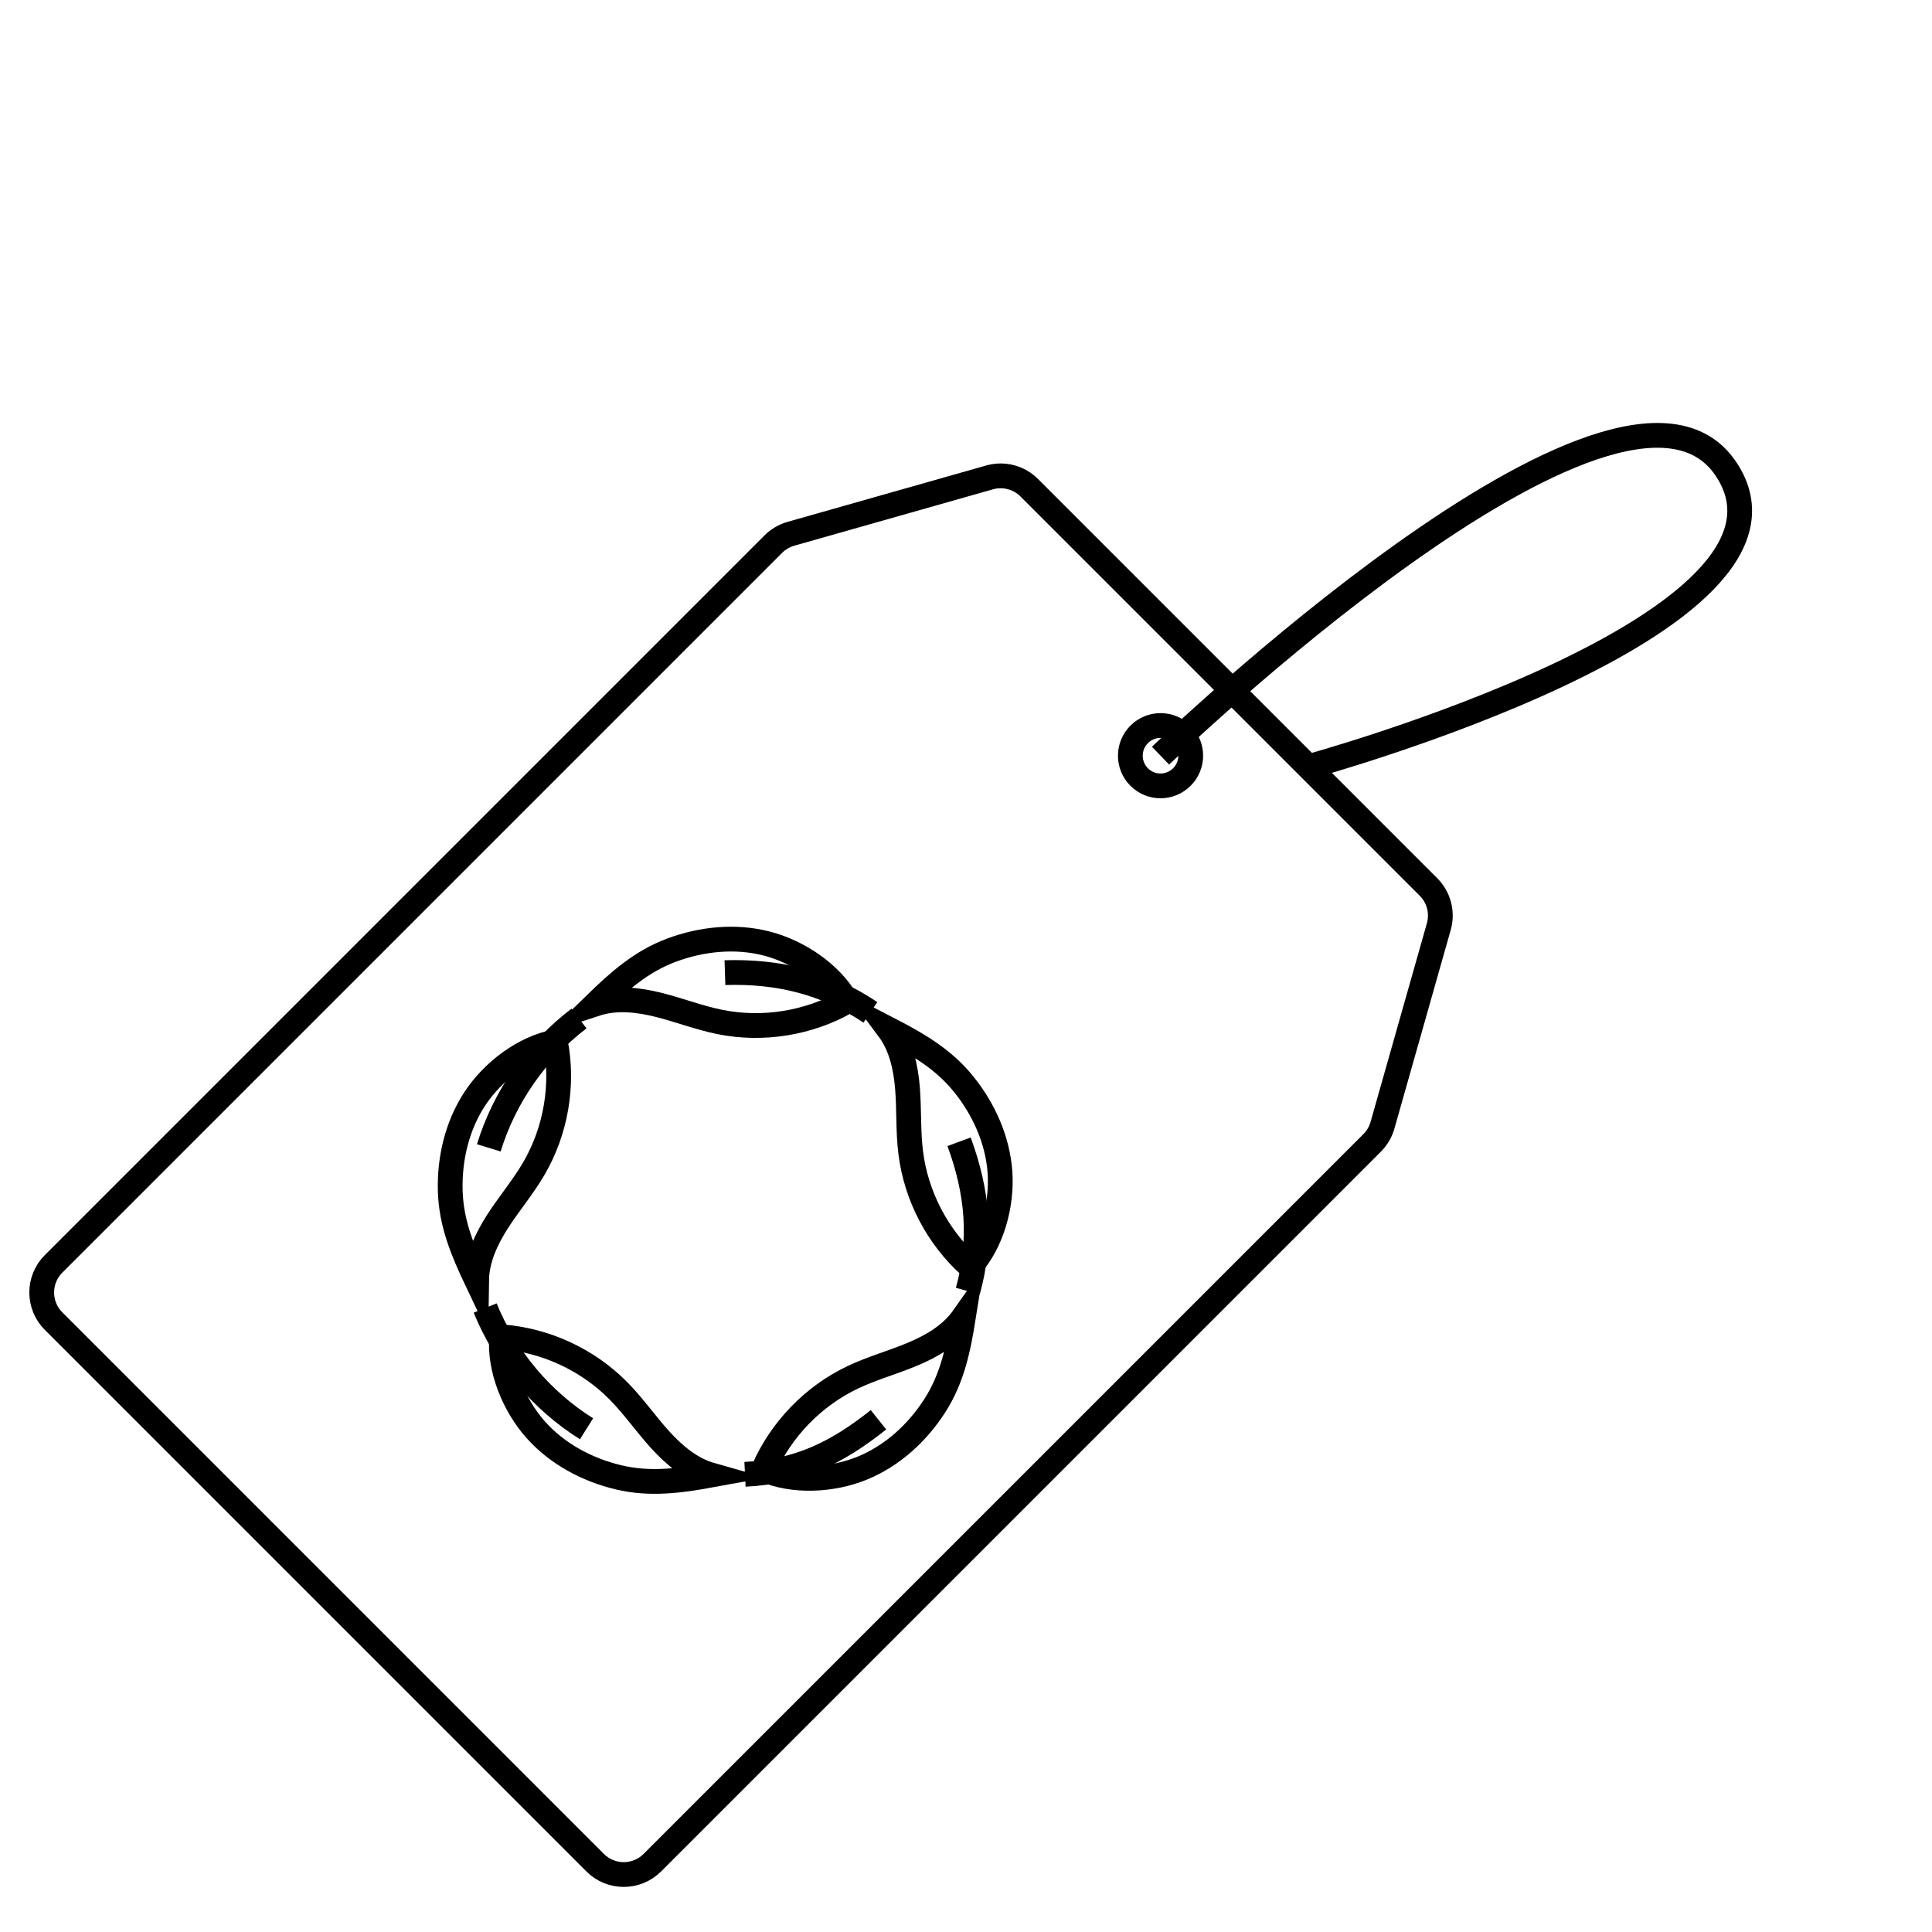 <svg xmlns="http://www.w3.org/2000/svg" fill="none" viewBox="0 0 39 39" height="39" width="39">
<path stroke-miterlimit="10" stroke-width="0.5" stroke="black" d="M28.836 17.905L20.777 9.846C20.567 9.636 20.261 9.556 19.976 9.637L15.966 10.775C15.832 10.813 15.709 10.885 15.611 10.983L1.082 25.512C0.762 25.832 0.762 26.349 1.082 26.669L12.013 37.6C12.332 37.92 12.85 37.92 13.169 37.6L27.698 23.071C27.797 22.972 27.869 22.85 27.907 22.716L29.044 18.706C29.125 18.421 29.046 18.114 28.836 17.905Z"></path>
<path stroke-miterlimit="10" stroke-width="0.5" stroke="black" d="M23.858 15.685C23.62 15.923 23.234 15.924 22.996 15.686C22.758 15.448 22.758 15.062 22.996 14.824C23.234 14.586 23.62 14.586 23.858 14.824C24.096 15.062 24.096 15.448 23.858 15.685Z"></path>
<path stroke-miterlimit="10" stroke-width="0.5" stroke="black" d="M23.427 15.254C23.427 15.254 32.704 6.319 34.834 9.456C36.964 12.593 26.41 15.478 26.41 15.478"></path>
<path stroke-miterlimit="10" stroke-width="0.5" stroke="black" d="M19.588 25.565C18.928 24.976 18.492 24.143 18.384 23.266C18.331 22.841 18.353 22.41 18.32 21.982C18.287 21.555 18.192 21.117 17.936 20.773C18.516 21.073 19.04 21.374 19.45 21.882C19.86 22.389 20.14 23.012 20.186 23.664C20.232 24.315 20.025 25.081 19.588 25.565Z"></path>
<path stroke-miterlimit="10" stroke-width="0.5" stroke="black" d="M19.36 23.048C19.734 24.06 19.824 25.024 19.537 26.063"></path>
<path stroke-miterlimit="10" stroke-width="0.5" stroke="black" d="M17.093 20.217C16.326 20.656 15.397 20.805 14.531 20.63C14.111 20.545 13.709 20.388 13.293 20.284C12.877 20.18 12.432 20.131 12.025 20.264C12.493 19.809 12.945 19.408 13.556 19.18C14.168 18.952 14.847 18.884 15.479 19.047C16.111 19.21 16.773 19.648 17.093 20.217Z"></path>
<path stroke-miterlimit="10" stroke-width="0.5" stroke="black" d="M14.634 19.634C15.712 19.601 16.675 19.834 17.57 20.436"></path>
<path stroke-miterlimit="10" stroke-width="0.5" stroke="black" d="M11.212 21.031C11.38 21.899 11.222 22.826 10.776 23.59C10.56 23.96 10.282 24.29 10.049 24.649C9.817 25.009 9.627 25.415 9.621 25.844C9.341 25.254 9.108 24.697 9.089 24.044C9.07 23.392 9.226 22.727 9.584 22.181C9.942 21.635 10.57 21.151 11.212 21.031Z"></path>
<path stroke-miterlimit="10" stroke-width="0.5" stroke="black" d="M9.867 23.171C10.183 22.14 10.83 21.213 11.688 20.56"></path>
<path stroke-miterlimit="10" stroke-width="0.5" stroke="black" d="M10.126 26.986C11.007 27.051 11.861 27.445 12.482 28.074C12.783 28.378 13.029 28.733 13.316 29.052C13.603 29.37 13.945 29.659 14.357 29.776C13.715 29.893 13.116 29.973 12.482 29.821C11.847 29.669 11.245 29.346 10.812 28.858C10.378 28.37 10.074 27.637 10.126 26.986Z"></path>
<path stroke-miterlimit="10" stroke-width="0.5" stroke="black" d="M11.84 28.842C10.927 28.269 10.2 27.403 9.794 26.404"></path>
<path stroke-miterlimit="10" stroke-width="0.5" stroke="black" d="M15.413 29.663C15.766 28.853 16.421 28.178 17.22 27.8C17.607 27.617 18.023 27.503 18.419 27.337C18.814 27.172 19.2 26.945 19.447 26.595C19.344 27.239 19.221 27.831 18.868 28.379C18.515 28.928 18.01 29.389 17.406 29.636C16.802 29.884 16.01 29.927 15.413 29.663Z"></path>
<path stroke-miterlimit="10" stroke-width="0.5" stroke="black" d="M17.733 28.66C16.89 29.332 16.116 29.708 15.039 29.761"></path>
</svg>
